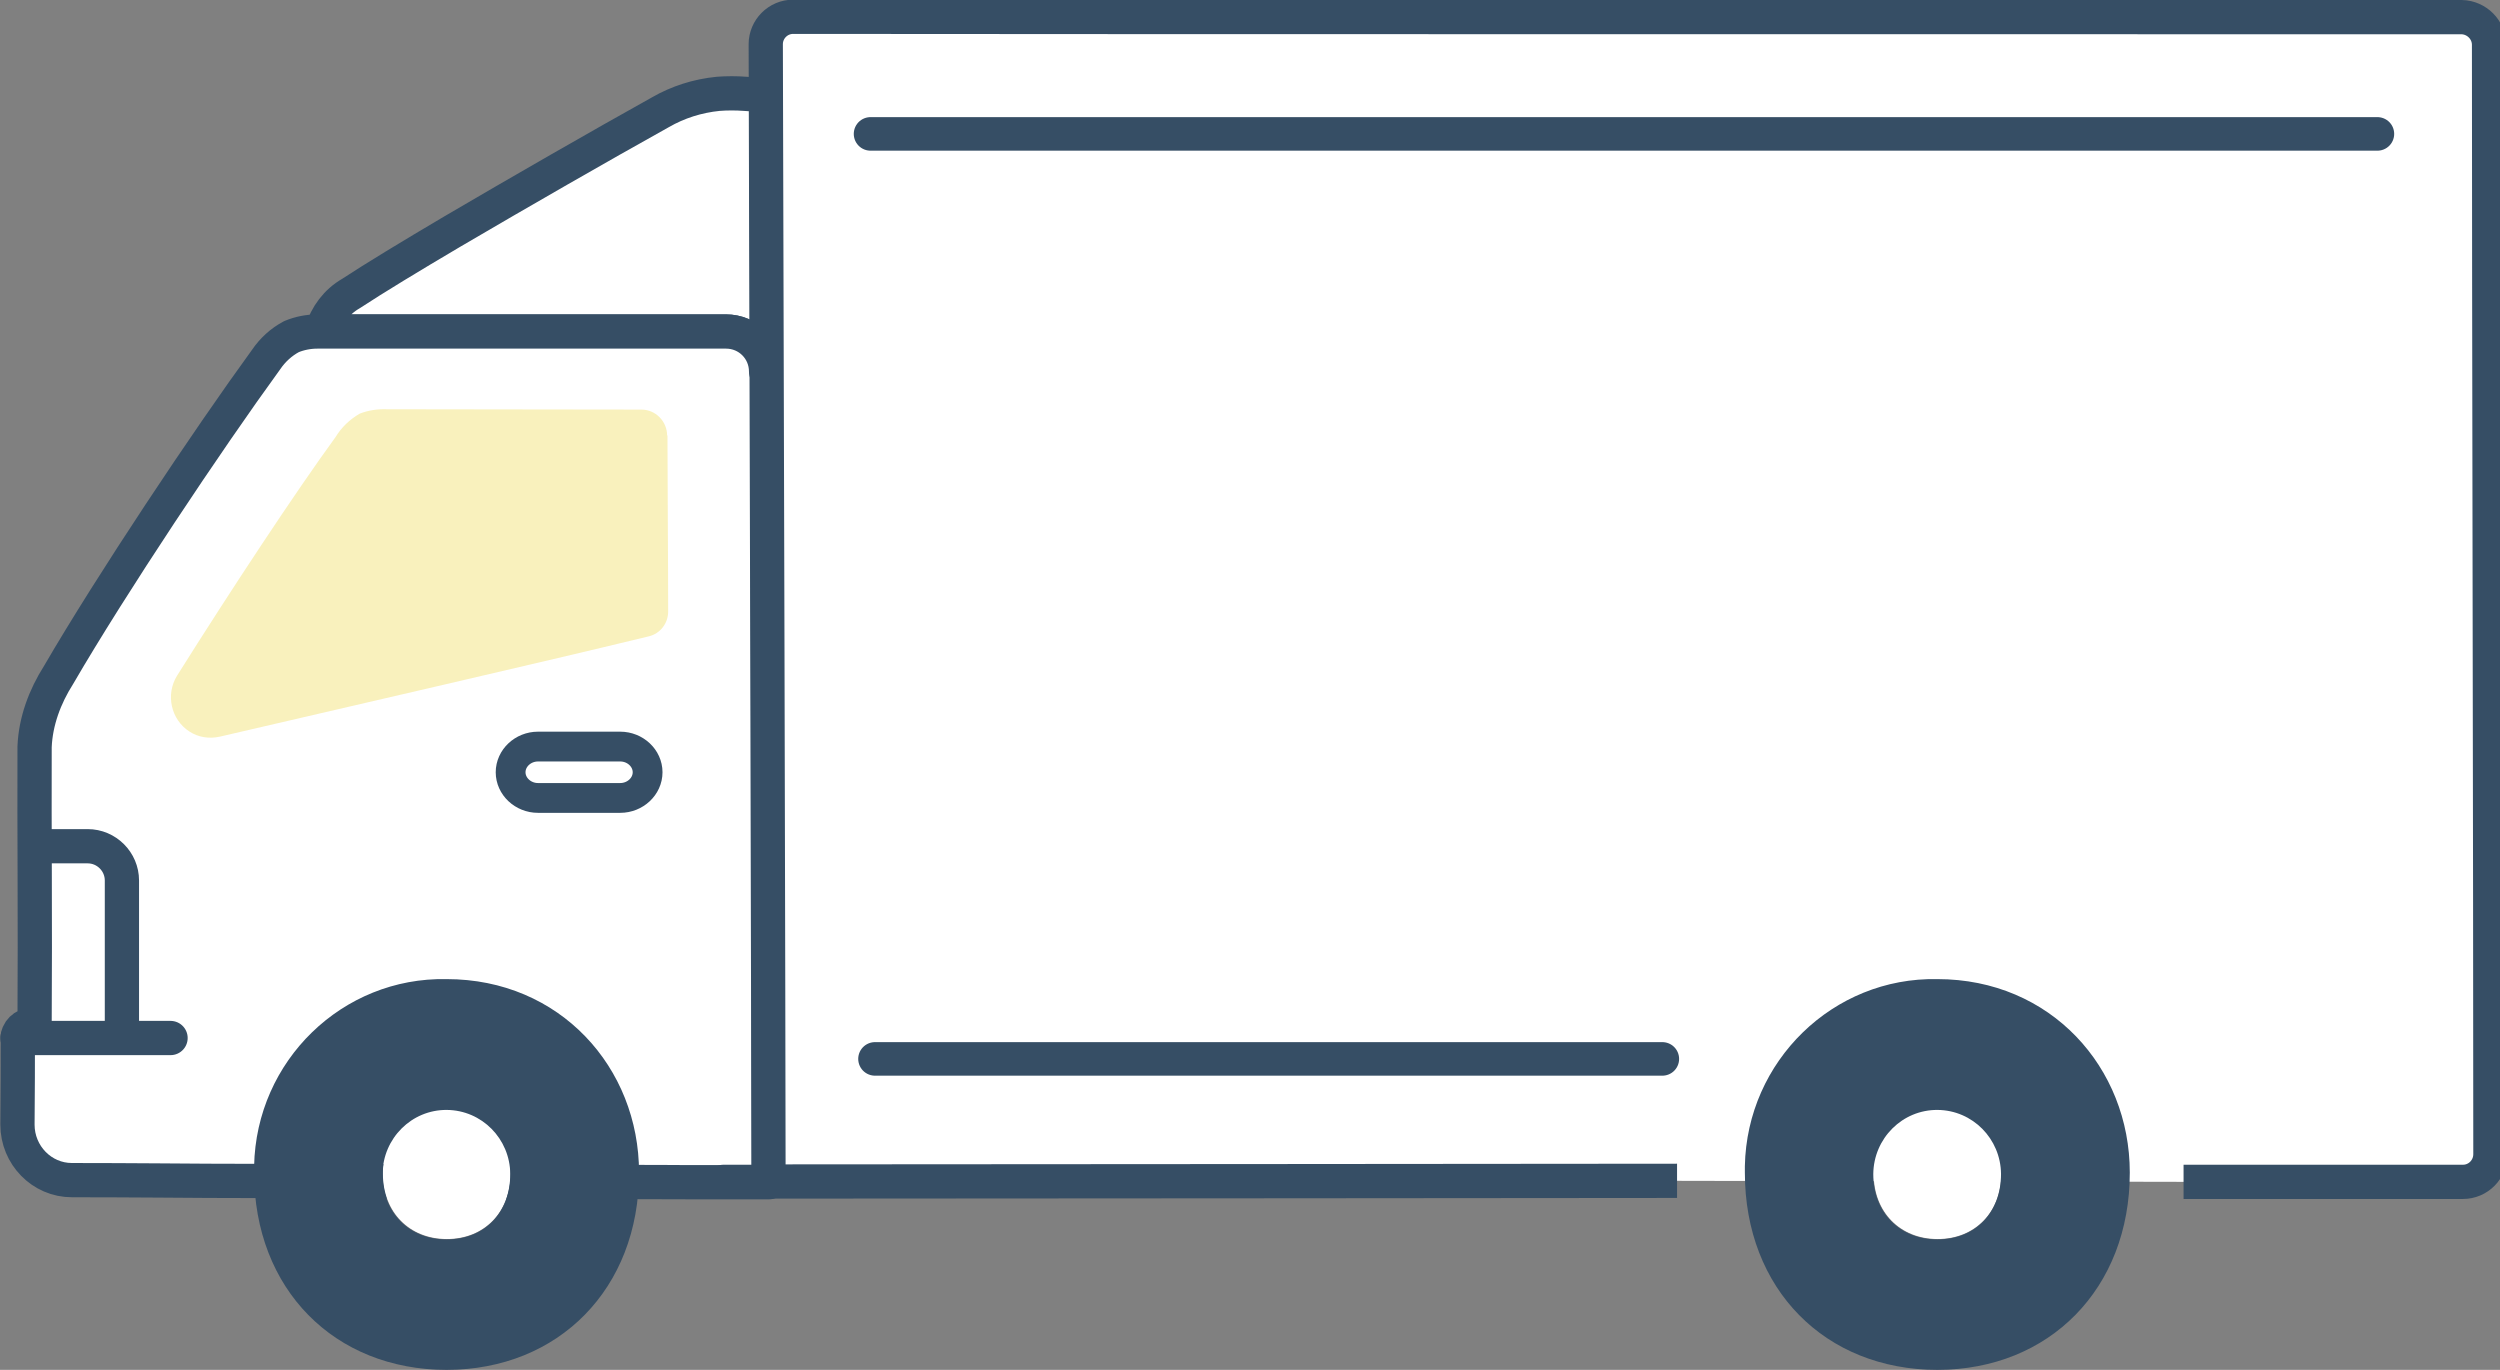 <?xml version="1.0" encoding="UTF-8"?><svg id="_レイヤー_2" xmlns="http://www.w3.org/2000/svg" width="73" height="40" xmlns:xlink="http://www.w3.org/1999/xlink" viewBox="0 0 73 40"><rect x="0" y="0" width="73" height="40" fill="#808080" stroke="none"/><defs><style>.cls-1,.cls-2,.cls-3,.cls-4,.cls-5{fill:none;}.cls-6,.cls-2,.cls-7,.cls-3,.cls-4,.cls-5{stroke:#364e65;}.cls-6,.cls-7,.cls-8{fill:#fff;}.cls-6,.cls-3,.cls-5{stroke-linecap:round;stroke-linejoin:round;}.cls-2,.cls-7,.cls-4{stroke-miterlimit:10;}.cls-9{fill:#f9f1bd;}.cls-10{fill:#364e65;}.cls-4{stroke-width:.87px;}.cls-5{stroke-width:.98px;}.cls-11{clip-path:url(#clippath);}</style><clipPath id="clippath"><rect class="cls-1" width="73" height="40"/></clipPath></defs><g id="_レイアウト"><g class="cls-11"><path class="cls-10" d="M63.26,31.4c2.35,0,4.7.01,7.05.01.62,0,.62-.97,0-.97-2.35,0-4.7-.01-7.05-.01-.62,0-.62.97,0,.97Z"/><path class="cls-6" d="M13.21,6.76c-1.22.72-2.29,1.37-2.96,1.81-.42.24-.72.64-.86,1.11h11.81c.64,0,1.16.52,1.17,1.17h.03c0-3.2-.02-6.06-.02-8.07l-.62-.04c-.26-.02-.53-.02-.79,0-.6.06-1.17.24-1.69.54-1.76.98-4.11,2.33-6.07,3.48Z"/><path class="cls-6" d="M22.42,17.3c0-2.2-.01-4.4-.02-6.45h-.03c0-.65-.52-1.17-1.17-1.17h-11.93c-.26,0-.52.05-.76.15-.3.16-.55.39-.74.67-1.71,2.35-4.52,6.56-6.06,9.21-.4.63-.67,1.35-.7,2.1-.01,2.56.02,4.91,0,8.11-.22-.03-.45.12-.49.34,0,.02,0,.04,0,.06,0,.7,0,1.5-.01,2.52,0,.89.71,1.62,1.59,1.62h0c1.64,0,3.72.02,3.98.02l14.06.04c.34,0,.99,0,2.32,0,0-1.7-.02-9.46-.04-17.21Z"/><path class="cls-7" d="M63.76,34.51c1.38,0,3.53,0,8.16,0,.44,0,.8-.36.8-.81,0-8.26-.04-24.99-.04-32.39,0-.44-.36-.8-.8-.81,0,0,0,0,0,0-6.03,0-42.81,0-48.72-.01-.44,0-.8.36-.8.8,0,0,0,0,0,0,.02,6.19.08,30.07.08,33.21,6.45,0,24.61-.02,26.53-.02"/><path class="cls-8" d="M56.57,32.4c-1.01-.02-1.84.79-1.86,1.81,0,.02,0,.04,0,.06,0,1.13.78,1.91,1.87,1.91s1.86-.79,1.86-1.91c.02-1.02-.79-1.86-1.8-1.88-.02,0-.04,0-.07,0Z"/><path class="cls-8" d="M13.04,32.4c-1.01-.02-1.84.79-1.86,1.81,0,.02,0,.04,0,.06,0,1.13.78,1.91,1.87,1.91s1.86-.79,1.86-1.91c.02-1.02-.79-1.86-1.8-1.88-.02,0-.04,0-.07,0Z"/><path class="cls-9" d="M19.48,12.72c0-.42-.34-.76-.75-.76-2.22,0-5.47-.01-7.43-.01-.27-.01-.55.03-.8.13-.29.17-.53.4-.7.68-1.16,1.59-3.08,4.5-4.63,6.97-.34.55-.18,1.28.36,1.63.26.17.58.22.89.15,4.03-.94,9.24-2.13,12.53-2.93.33-.08.56-.38.56-.72,0-1.58-.02-3.94-.02-5.15Z"/><path class="cls-10" d="M56.57,28.59c-3.04-.06-5.56,2.39-5.62,5.46,0,.06,0,.12,0,.19,0,3.41,2.35,5.76,5.62,5.76s5.62-2.37,5.62-5.76c0-3.07-2.31-5.65-5.62-5.65ZM56.57,36.19c-1.09,0-1.87-.78-1.87-1.91.01-1.04.85-1.88,1.88-1.87,1.02.01,1.84.84,1.85,1.87,0,1.12-.74,1.91-1.86,1.91Z"/><path class="cls-10" d="M13.04,28.59c-3.04-.06-5.56,2.38-5.62,5.46,0,.06,0,.13,0,.19,0,3.41,2.35,5.76,5.62,5.76s5.62-2.37,5.62-5.76c0-3.07-2.31-5.65-5.62-5.65ZM13.04,36.19c-1.09,0-1.87-.78-1.87-1.91.01-1.04.85-1.88,1.88-1.87,1.02.01,1.84.84,1.85,1.87,0,1.12-.74,1.91-1.86,1.91Z"/><line class="cls-3" x1="21.13" y1="34.51" x2="22.45" y2="34.51"/><line class="cls-3" x1=".51" y1="30.31" x2="4.98" y2="30.31"/><path class="cls-4" d="M18.11,21.8h-2.4c-.44,0-.8.34-.8.75s.36.75.8.75h2.4c.44,0,.8-.34.8-.75s-.36-.75-.8-.75Z"/><line class="cls-5" x1="25.55" y1="30.92" x2="48.54" y2="30.92"/><path class="cls-2" d="M.87,24.71h1.69c.55,0,1,.45,1,1v4.65"/><line class="cls-5" x1="25.42" y1="3.91" x2="69.42" y2="3.91"/></g></g></svg>
